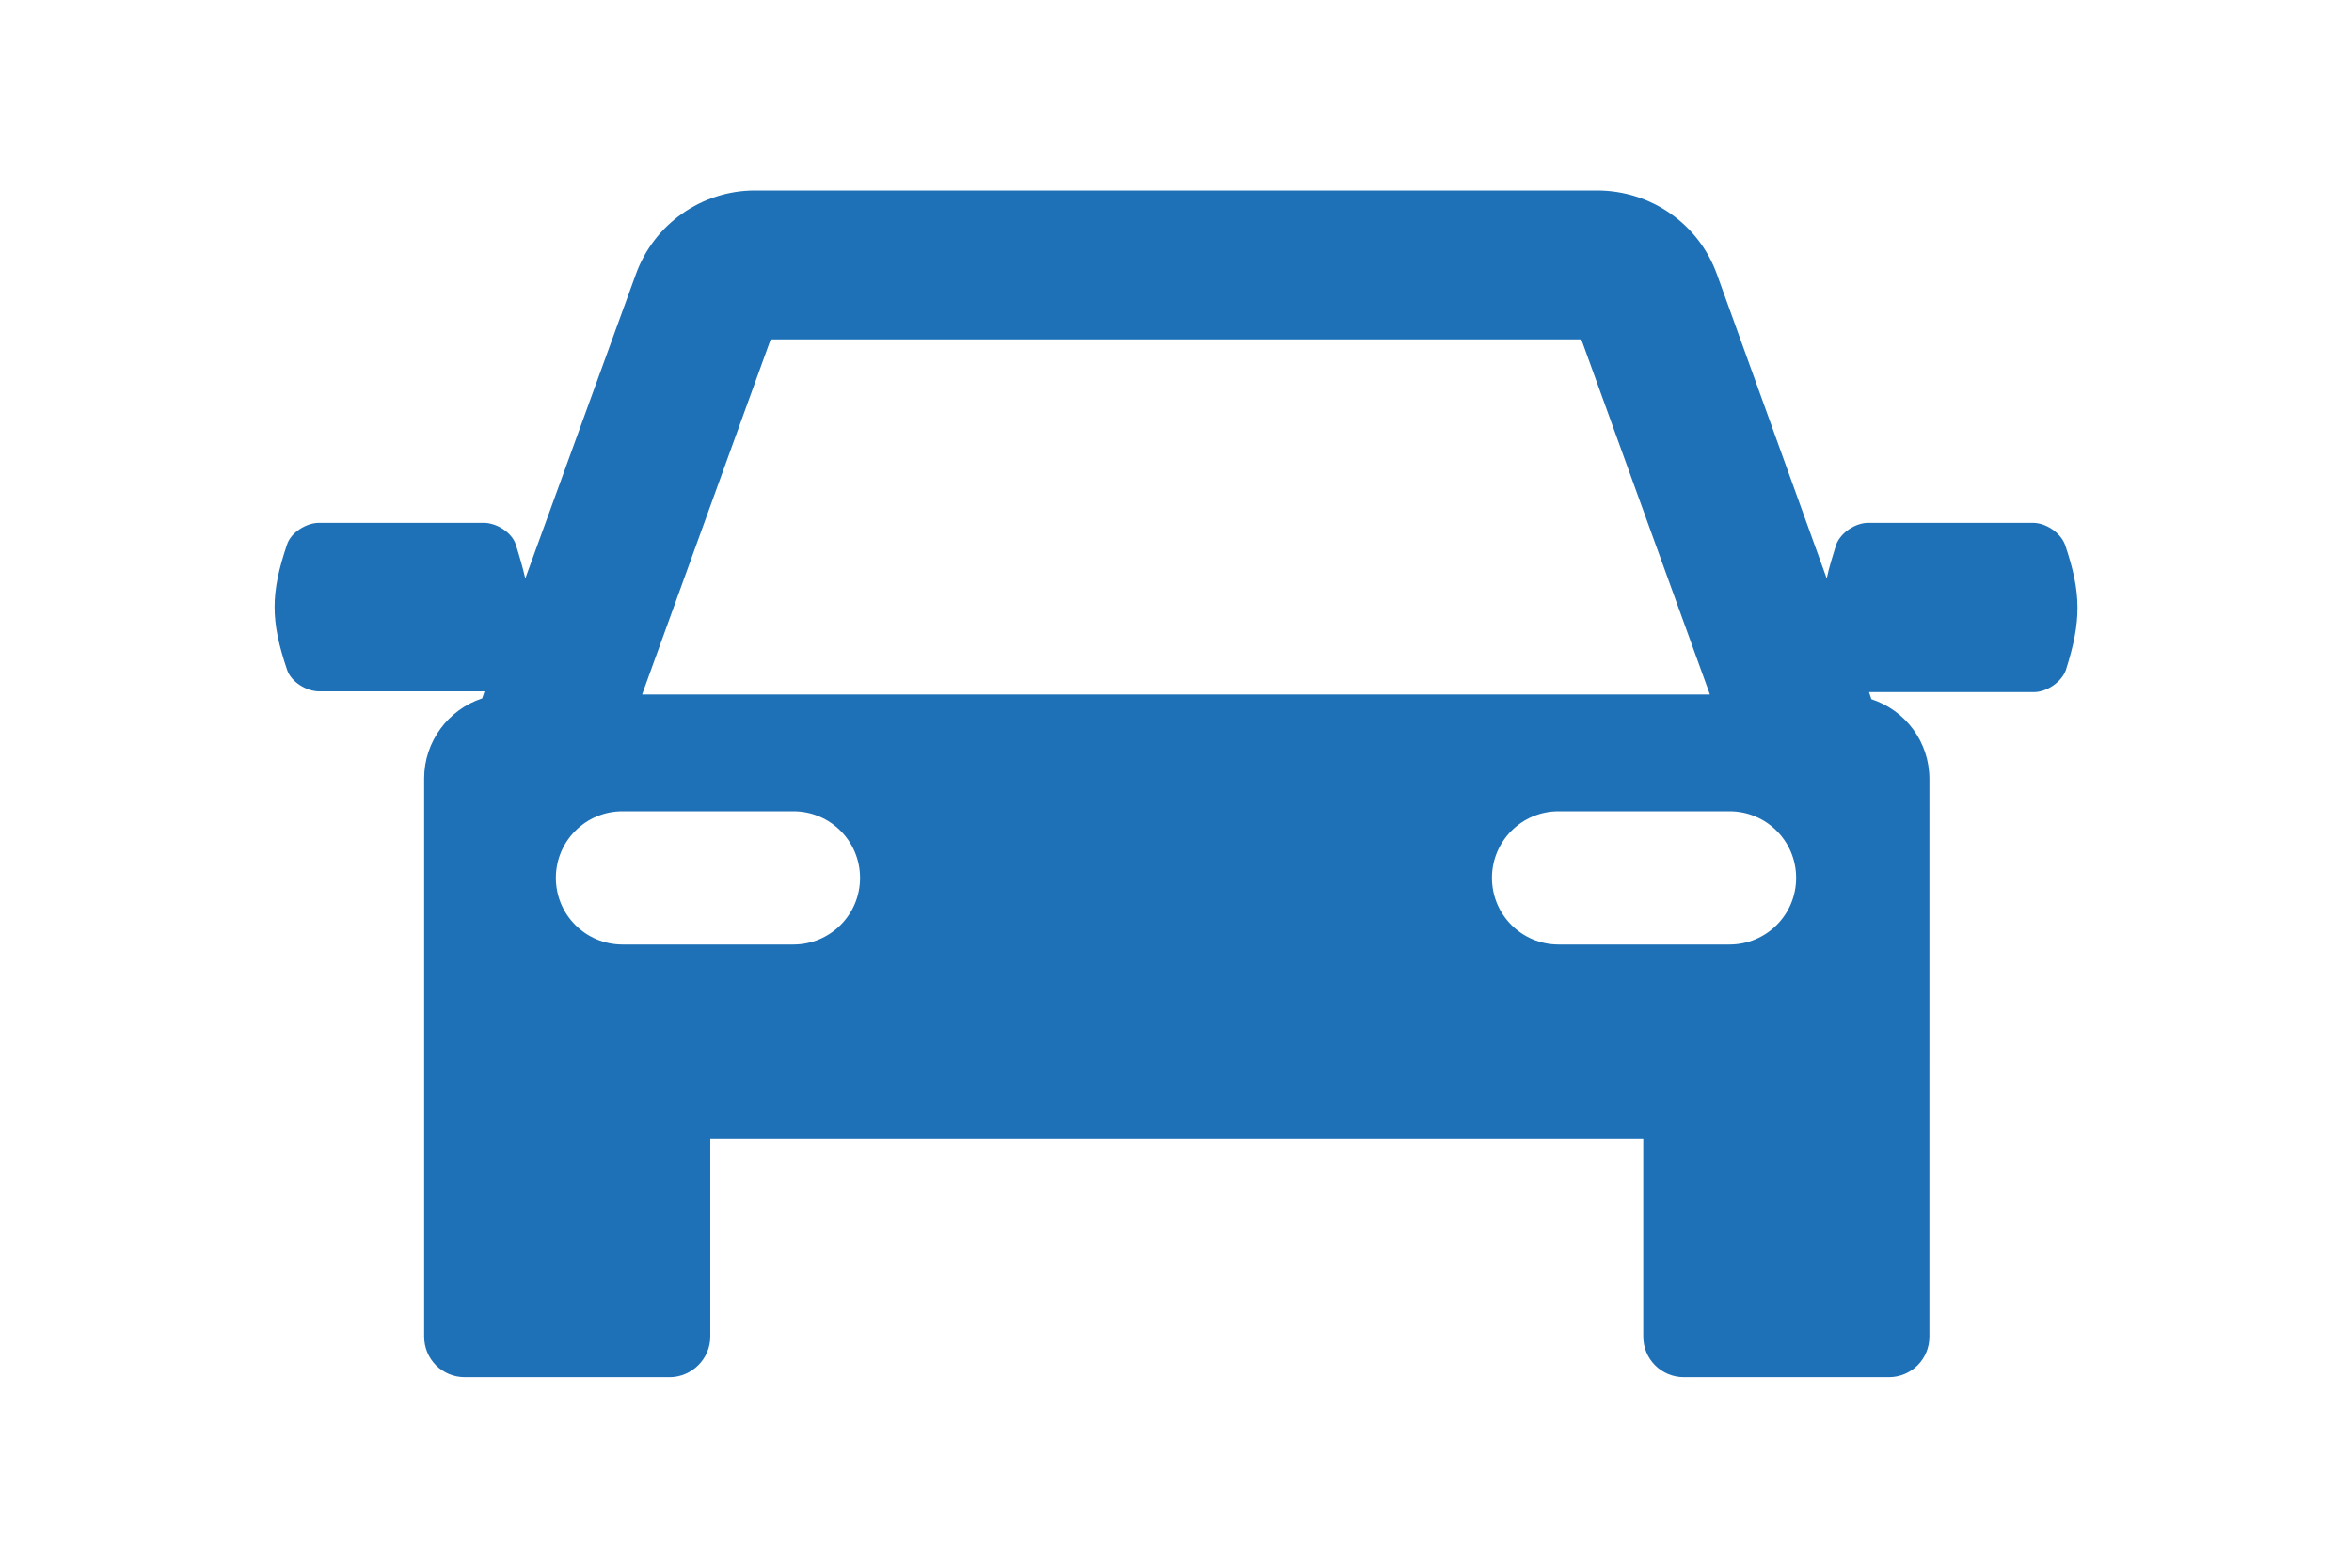 <?xml version="1.0" encoding="UTF-8"?>
<!-- Generator: Adobe Illustrator 23.0.5, SVG Export Plug-In . SVG Version: 6.00 Build 0)  -->
<svg xmlns="http://www.w3.org/2000/svg" xmlns:xlink="http://www.w3.org/1999/xlink" version="1.1" id="Layer_1" x="0px" y="0px" viewBox="0 0 300 200" style="enable-background:new 0 0 300 200;" xml:space="preserve">
<style type="text/css">
	.st0{fill:#1E70B7;}
</style>
<path class="st0" d="M263.4,69.5c-0.6-1.6-2.5-2.8-4.1-2.8h-21c-1.6,0-3.5,1.2-4.1,2.8c-0.5,1.6-0.9,2.9-1.2,4.3l-14-38.8  c-2.3-6.4-8.4-10.7-15.3-10.7H96.3c-6.8,0-12.9,4.3-15.2,10.7L67,73.8c-0.3-1.3-0.7-2.7-1.2-4.3c-0.5-1.6-2.5-2.8-4.1-2.8h-21  c-1.6,0-3.6,1.2-4.1,2.8c-2.1,6.2-2.1,9.7,0,15.9c0.5,1.6,2.5,2.8,4.1,2.8h21h0.1l-0.3,0.9c-4.3,1.4-7.4,5.5-7.4,10.2v71.2  c0,2.9,2.3,5.2,5.2,5.2h26.1c2.8,0,5.2-2.3,5.2-5.2v-25.2h119v25.2c0,2.9,2.3,5.2,5.2,5.2h26.1c2.9,0,5.2-2.3,5.2-5.2V99.4  c0-4.8-3.1-8.8-7.4-10.2l-0.3-0.9h0h21c1.6,0,3.5-1.2,4.1-2.8C265.5,79.2,265.5,75.7,263.4,69.5 M98.3,43.3h103.4l16.4,45.3H81.9  L98.3,43.3z M101.2,120.5H79.4c-4.7,0-8.5-3.8-8.5-8.5c0-4.7,3.8-8.5,8.5-8.5h21.8c4.7,0,8.5,3.8,8.5,8.5  C109.7,116.7,105.9,120.5,101.2,120.5 M220.6,120.5h-21.8c-4.7,0-8.5-3.8-8.5-8.5c0-4.7,3.8-8.5,8.5-8.5h21.8c4.7,0,8.5,3.8,8.5,8.5  C229.1,116.7,225.3,120.5,220.6,120.5"></path>
</svg>
